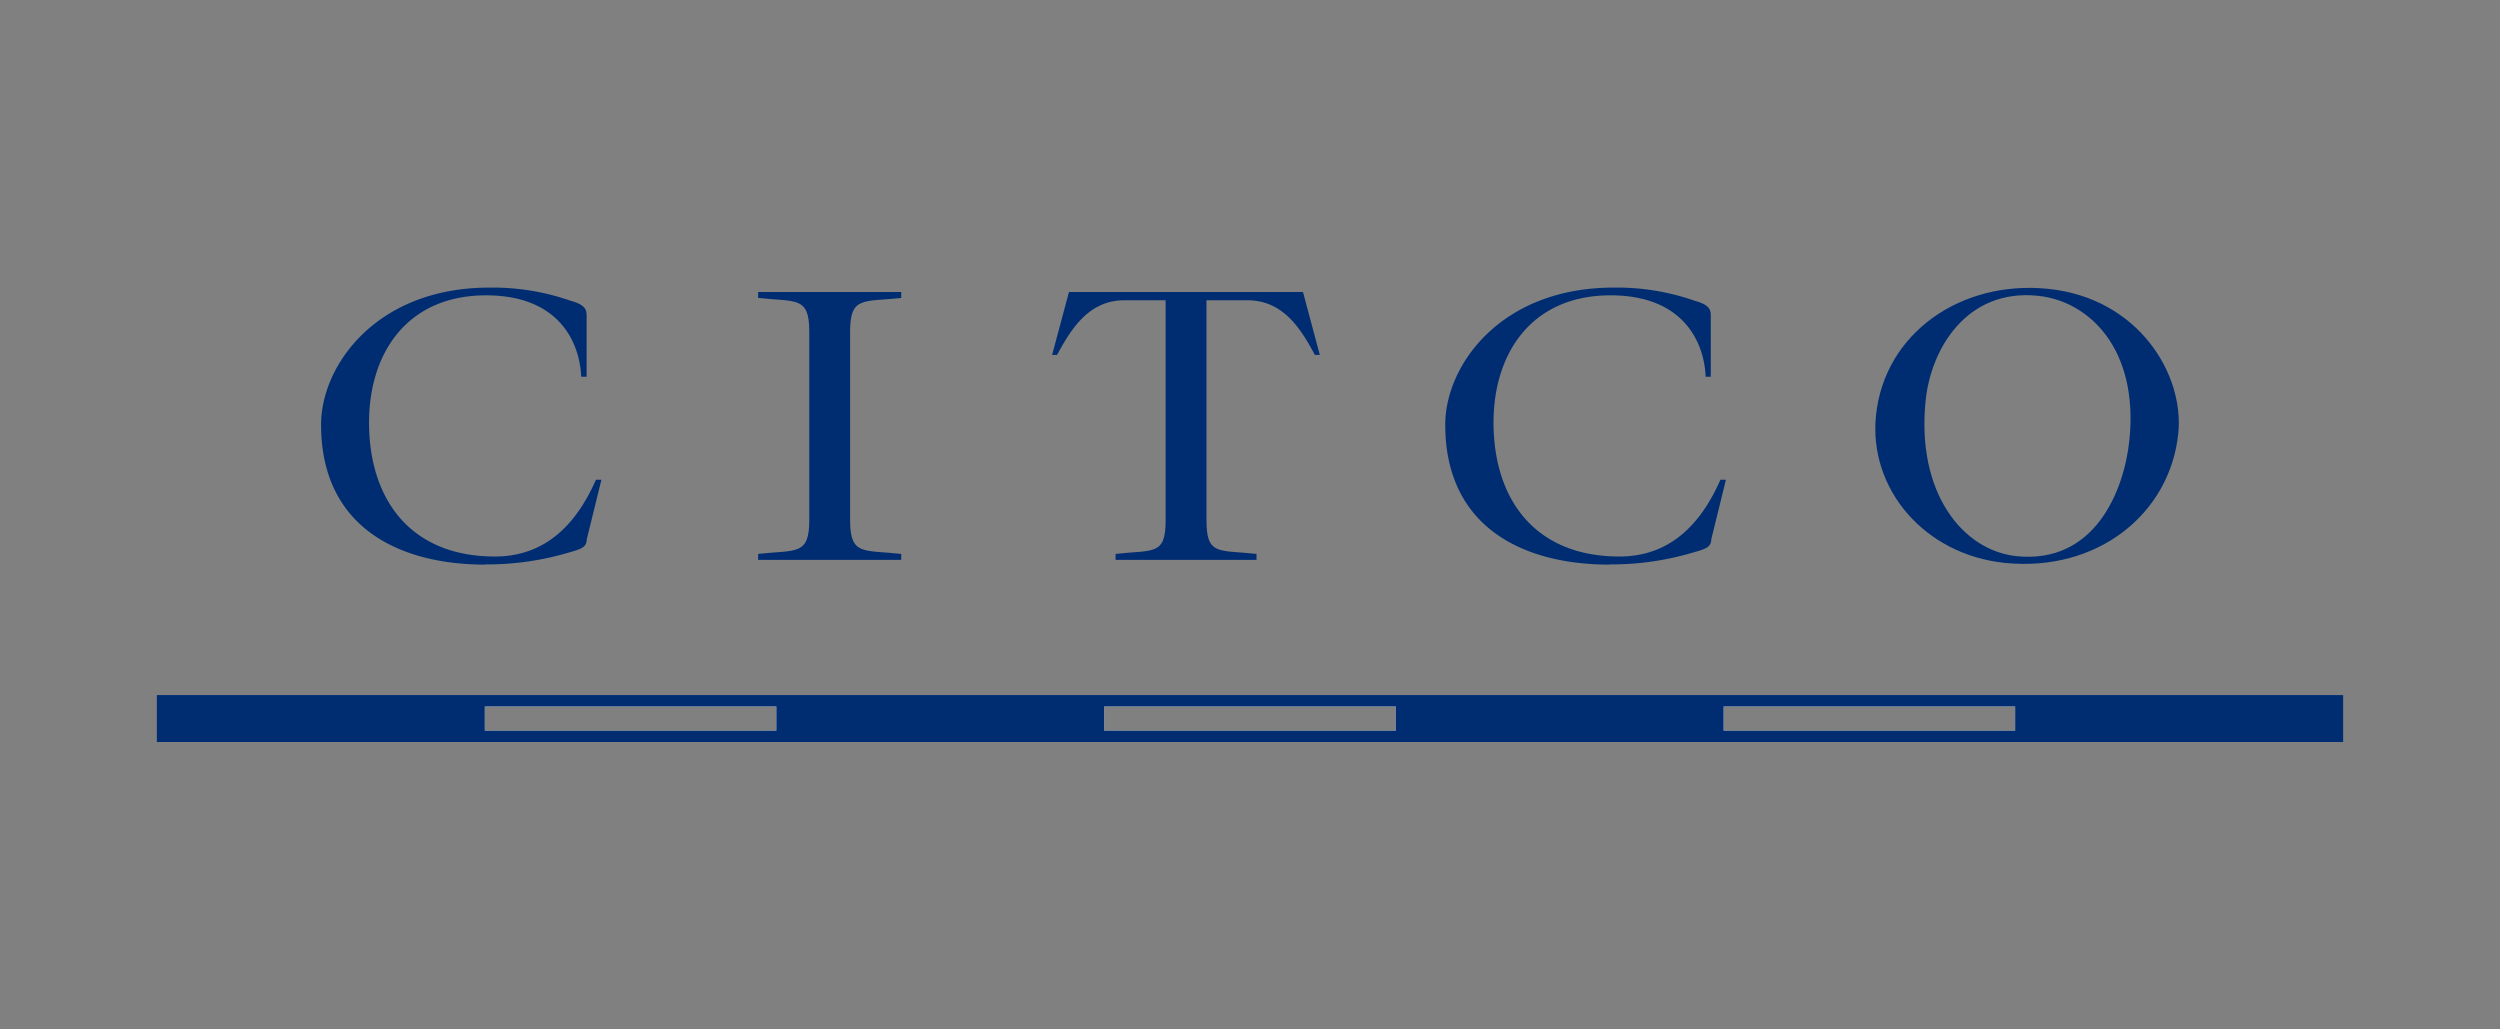 <?xml version="1.0" encoding="UTF-8"?> <svg xmlns="http://www.w3.org/2000/svg" width="510" height="210" viewBox="0 0 510 210"><rect x="0" y="0" width="510" height="210" fill="#808080" stroke="none"/><defs><style>.cls-1{fill:#fff;}.cls-2{fill:#002d72;}</style></defs><g id="Citco"><path class="cls-1" d="M98.16,142.13V151H411.83v-8.91Zm60.21,6.93H98.9v-4.94h59.47Zm126.36,0H225.26v-4.94h59.47Zm126.36,0H351.62v-4.94h59.47Z"></path><path class="cls-2" d="M32,141.8v9.57H478V141.8Zm66.9,7.26v-4.94h59.47v4.94Zm126.36,0v-4.94h59.47v4.94Zm185.83,0H351.62v-4.94h59.47Z"></path><path class="cls-2" d="M183.85,113c-7.72-.86-10.43.39-10.43-6.87V67.64c0-7.26,2.71-6,10.43-6.86V59.57H154.66v1.21c7.73.85,10.43-.4,10.43,6.86v38.49c0,7.26-2.7,6-10.43,6.87v1.21h29.19Z"></path><path class="cls-2" d="M229.47,61.25h8.32v44.88c0,7.26-2.48,6-10.21,6.87v1.21h28.75V113c-7.73-.86-10.21.39-10.21-6.87V61.25h8.32c7.47,0,11,6,13.8,11.15h1l-3.43-12.83H218.07L214.63,72.4h1c2.83-5.15,6.33-11.15,13.8-11.15Z"></path><path class="cls-2" d="M328.35,115.14a58.19,58.19,0,0,0,16.74-2.34c2.4-.7,4-1,4-2.73l3-12.21h-1.12c-3.1,7-8.83,15.67-20.6,15.67-17.51,0-25.77-12-25.69-27.58.09-14,7.82-25.7,23.87-25.7,14.87,0,19.11,9.56,19.4,16.6H349V64.33c0-1.36-.55-2.23-3.35-3a48,48,0,0,0-16.48-2.66c-23.09,0-34.34,15.92-34.34,27.95,0,20.92,15.88,28.56,33.48,28.56Z"></path><path class="cls-2" d="M99,115.14a58.33,58.33,0,0,0,16.75-2.34c2.4-.7,3.94-1,3.94-2.73l3-12.21h-1.11c-3.1,7-8.83,15.67-20.61,15.67-17.51,0-25.77-12-25.68-27.58.08-14,7.81-25.7,23.87-25.7,14.87,0,19.11,9.56,19.4,16.6h1.11V64.33c0-1.36-.54-2.23-3.34-3a48.09,48.09,0,0,0-16.49-2.66c-23.09,0-34.34,15.92-34.34,27.95,0,20.92,15.89,28.56,33.48,28.56Z"></path><path class="cls-2" d="M417.79,58.92C400,57.11,384.41,68,382.7,84.76c-1.54,15.07,10,28.4,26.27,30.07,18.89,1.93,33.73-10,35.4-26.44C445.61,76.43,436.32,60.81,417.79,58.92ZM434.4,89.73c-1.06,10.41-7.07,25.35-23,23.73-11-1.13-20.5-12.95-18.57-31.74,1.07-10.56,8.36-22.86,22.89-21.38C426.16,61.4,436.3,71.17,434.4,89.73Z"></path></g></svg> 
